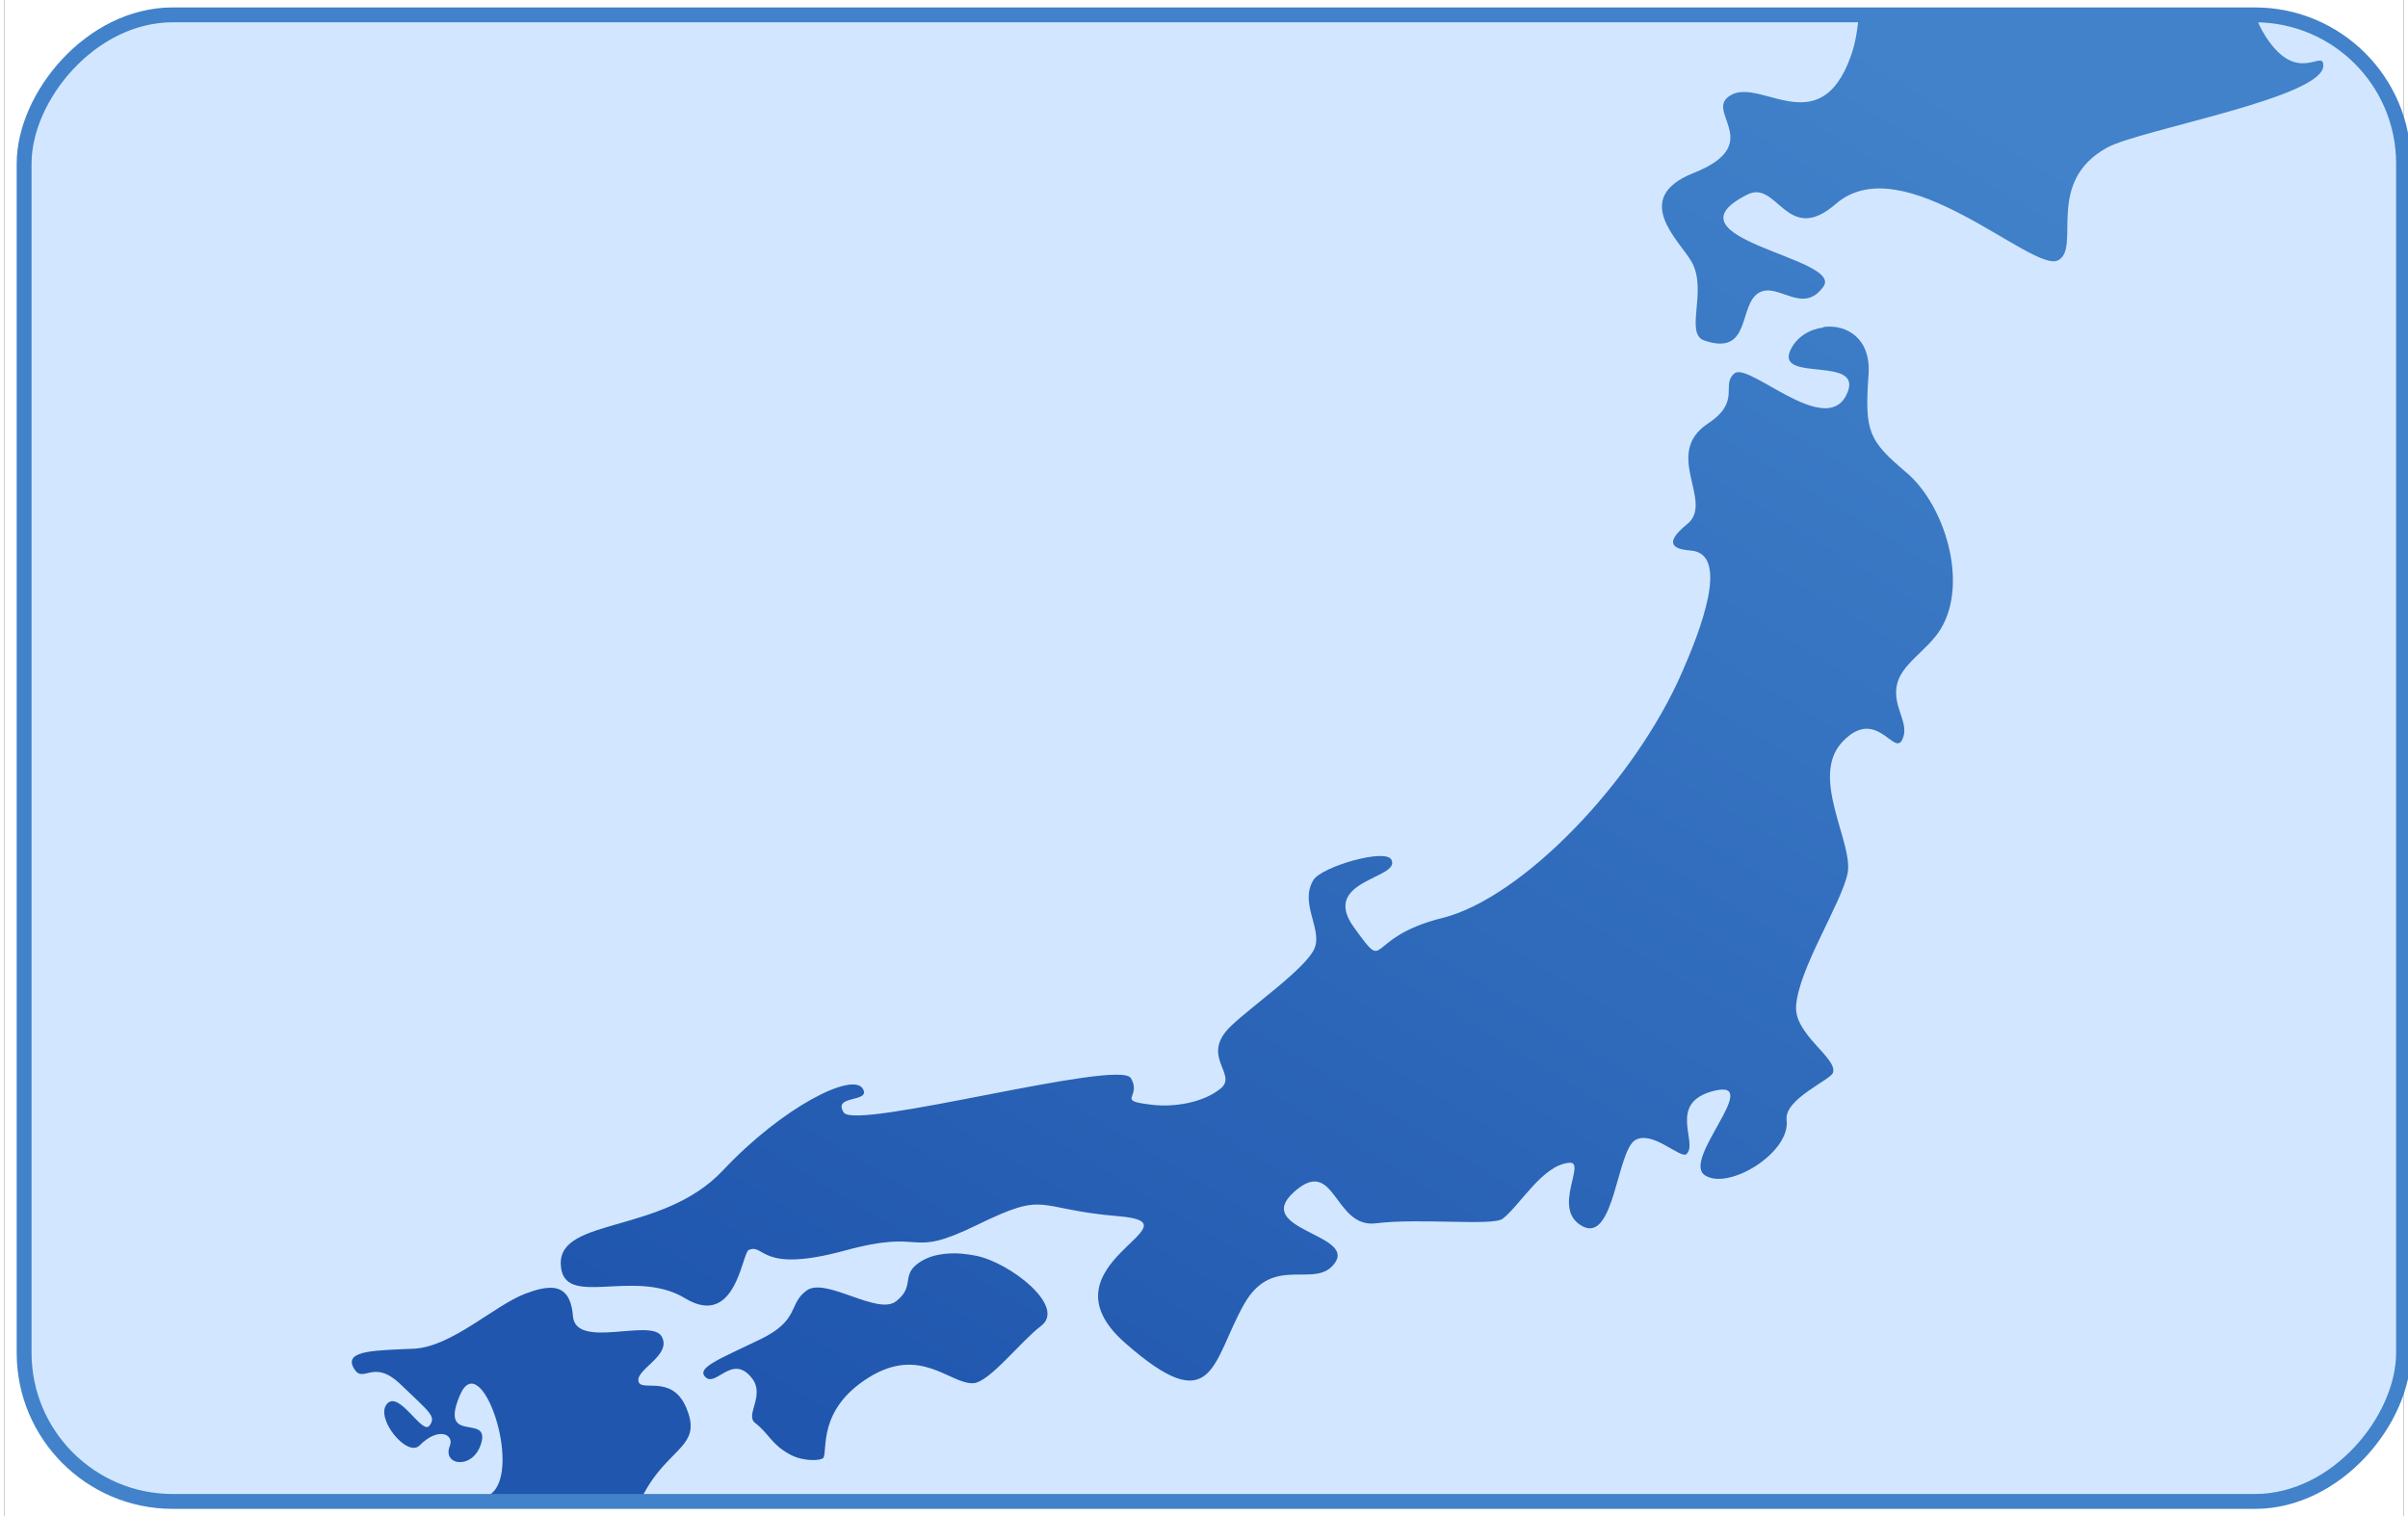 <?xml version="1.0" encoding="UTF-8"?>
<svg width="32.4mm" height="20.4mm" version="1.1" viewBox="0 0 122 77.1" xmlns="http://www.w3.org/2000/svg" xmlns:xlink="http://www.w3.org/1999/xlink">
 <rect x="0" y="0" width="122" height="77.1" fill="#333333" stroke="none"/>
 <defs>
  <linearGradient id="linearGradient17077-3" gradientTransform="matrix(1539 -7.4 729 6.77 3e5 115)">
   <stop style="stop-color:#4182ca" offset="0"/>
  </linearGradient>
  <linearGradient id="linearGradient47305" x1="46.4" x2="92.2" y1="76" y2=".544" gradientUnits="userSpaceOnUse">
   <stop style="stop-color:#2056ae" offset="0"/>
   <stop style="stop-color:#4182ca" offset="1"/>
  </linearGradient>
 </defs>
 <g>
  <rect transform="scale(-1 1)" x="-122" width="122" height="77.1" style="fill:#fff"/>
  <rect transform="scale(-1,1)" x="-122" y=".756" width="121" height="75.6" rx="7.56" ry="7.56" style="fill:#d2e7ff"/>
  <path d="m94.3 0.756c-0.063 0.729-0.172 1.44-0.4 2.08-1.65 4.64-4.87 0.774-6.32 2.16-0.864 0.828 1.84 2.4-1.68 3.8-3.25 1.29-0.682 3.47-0.092 4.54 0.804 1.46-0.386 3.63 0.633 3.98 2.43 0.827 1.7-1.84 2.8-2.44 0.962-0.527 2.22 1.17 3.26-0.305 1.04-1.47-8.36-2.43-3.86-4.68 1.53-0.761 2 2.64 4.49 0.479 3.44-2.98 10 3.53 11.3 2.87 1.2-0.617-0.708-3.97 2.49-5.73 1.69-0.93 11.1-2.55 11-4.2-0.013-0.824-1.33 1.04-2.93-1.45-0.25-0.389-0.407-0.743-0.516-1.07-0.145-0.008-0.288-0.021-0.436-0.021zm-1.81 15.9c-0.693 0.085-1.35 0.479-1.66 1.13-0.826 1.73 3.91 0.208 2.82 2.33-1.09 2.12-4.95-1.71-5.67-1.13-0.722 0.585 0.365 1.42-1.35 2.55-2.33 1.54 0.335 3.98-1.05 5.11-1.39 1.12-0.473 1.3 0.16 1.35 2.07 0.147 0.437 4.21-0.428 6.19-2.43 5.58-8.15 11.5-12.2 12.5-4.05 1.01-2.71 2.92-4.48 0.486s2.39-2.47 1.9-3.45c-0.295-0.597-3.53 0.351-3.96 1.02-0.736 1.17 0.446 2.48 0.055 3.47-0.391 0.999-3.2 2.95-4.26 3.97-1.6 1.54 0.372 2.44-0.516 3.17-0.887 0.733-2.37 0.957-3.45 0.836-1.98-0.221-0.524-0.354-1.12-1.36-0.595-1-14 2.67-14.6 1.75-0.59-0.918 1.4-0.486 0.969-1.21-0.513-0.866-4.08 0.922-7.12 4.16-3.05 3.24-8.29 2.37-8.24 4.74 0.05 2.37 3.7 0.17 6.31 1.75 2.6 1.58 2.9-2.3 3.25-2.45 0.829-0.348 0.533 1.21 4.86 0.037 4.32-1.18 3.09 0.477 6.75-1.31 3.66-1.78 2.83-0.809 7.2-0.443 4.37 0.366-4.22 2.44 0.324 6.44 4.54 4 4.41 0.95 6.05-1.96 1.48-2.63 3.67-0.689 4.64-2.13 0.975-1.45-4.21-1.68-2.1-3.58 2.11-1.9 2.01 1.86 4.17 1.59 2.19-0.277 5.95 0.145 6.44-0.229 0.882-0.668 2.01-2.72 3.38-2.85 0.937-0.093-0.937 2.37 0.688 3.23 1.62 0.856 1.74-3.86 2.69-4.39 0.886-0.495 2.31 0.994 2.6 0.713 0.61-0.583-1.03-2.63 1.43-3.22 2.46-0.583-1.69 3.51-0.504 4.3 1.19 0.798 4.37-1.14 4.16-2.81-0.133-1.07 2.25-2.03 2.36-2.41 0.228-0.736-1.95-1.93-1.88-3.35 0.096-1.88 2.3-5.23 2.62-6.78 0.316-1.55-1.96-4.91-0.254-6.7 1.71-1.79 2.61 0.746 3.03-0.09 0.416-0.836-0.481-1.61-0.279-2.74 0.202-1.13 1.57-1.79 2.24-2.9 1.43-2.36 0.193-6.31-1.74-7.95-1.93-1.64-2.14-2.06-1.93-5 0.13-1.83-1.12-2.55-2.27-2.41zm-43.8 47.1c-0.783-0.061-1.71 0.034-2.35 0.588-0.679 0.583-0.072 1.12-1.01 1.84-0.941 0.719-3.57-1.25-4.53-0.559-0.962 0.688-0.321 1.5-2.37 2.49-2.05 0.99-3.22 1.43-2.81 1.89 0.542 0.621 1.38-1.23 2.4 0.096 0.669 0.871-0.369 1.86 0.15 2.26 0.729 0.565 0.813 1.09 1.8 1.62 0.681 0.363 1.57 0.302 1.67 0.16 0.24-0.349-0.322-2.44 2.3-4.08 2.63-1.65 4.13 0.329 5.32 0.283 0.815-0.031 2.43-2.14 3.45-2.91 1.31-0.987-1.57-3.22-3.29-3.57-0.213-0.044-0.458-0.083-0.719-0.104zm-20.8 1.74c-0.369-0.032-0.84 0.078-1.42 0.301-1.55 0.594-3.73 2.69-5.63 2.79-1.9 0.092-3.58 0.063-3.09 0.969 0.494 0.906 0.962-0.541 2.41 0.861 1.45 1.4 1.82 1.61 1.45 2.09-0.37 0.483-1.54-1.83-2.16-1.11-0.62 0.717 1.03 2.75 1.66 2.11 0.98-0.984 1.77-0.539 1.54 0.019-0.421 1.03 1.24 1.25 1.61-0.189 0.372-1.44-2.17 0.134-1.1-2.38 1.06-2.51 3.18 3.7 1.61 4.99-0.13 0.107-0.254 0.218-0.385 0.326h7.96c0.212-0.407 0.432-0.793 0.664-1.11 1.2-1.64 2.4-1.84 1.66-3.58-0.745-1.74-2.32-0.743-2.43-1.35-0.114-0.609 1.72-1.32 1.18-2.27-0.543-0.943-4.37 0.687-4.51-1.03-0.078-0.943-0.408-1.38-1.02-1.44z" style="fill:url(#linearGradient47305)"/>
  <rect transform="scale(-1,1)" x="-122" y=".756" width="121" height="75.6" rx="7.56" ry="7.56" style="fill:none;stroke-width:.756;stroke:url(#linearGradient17077-3)"/>
 </g>
</svg>
